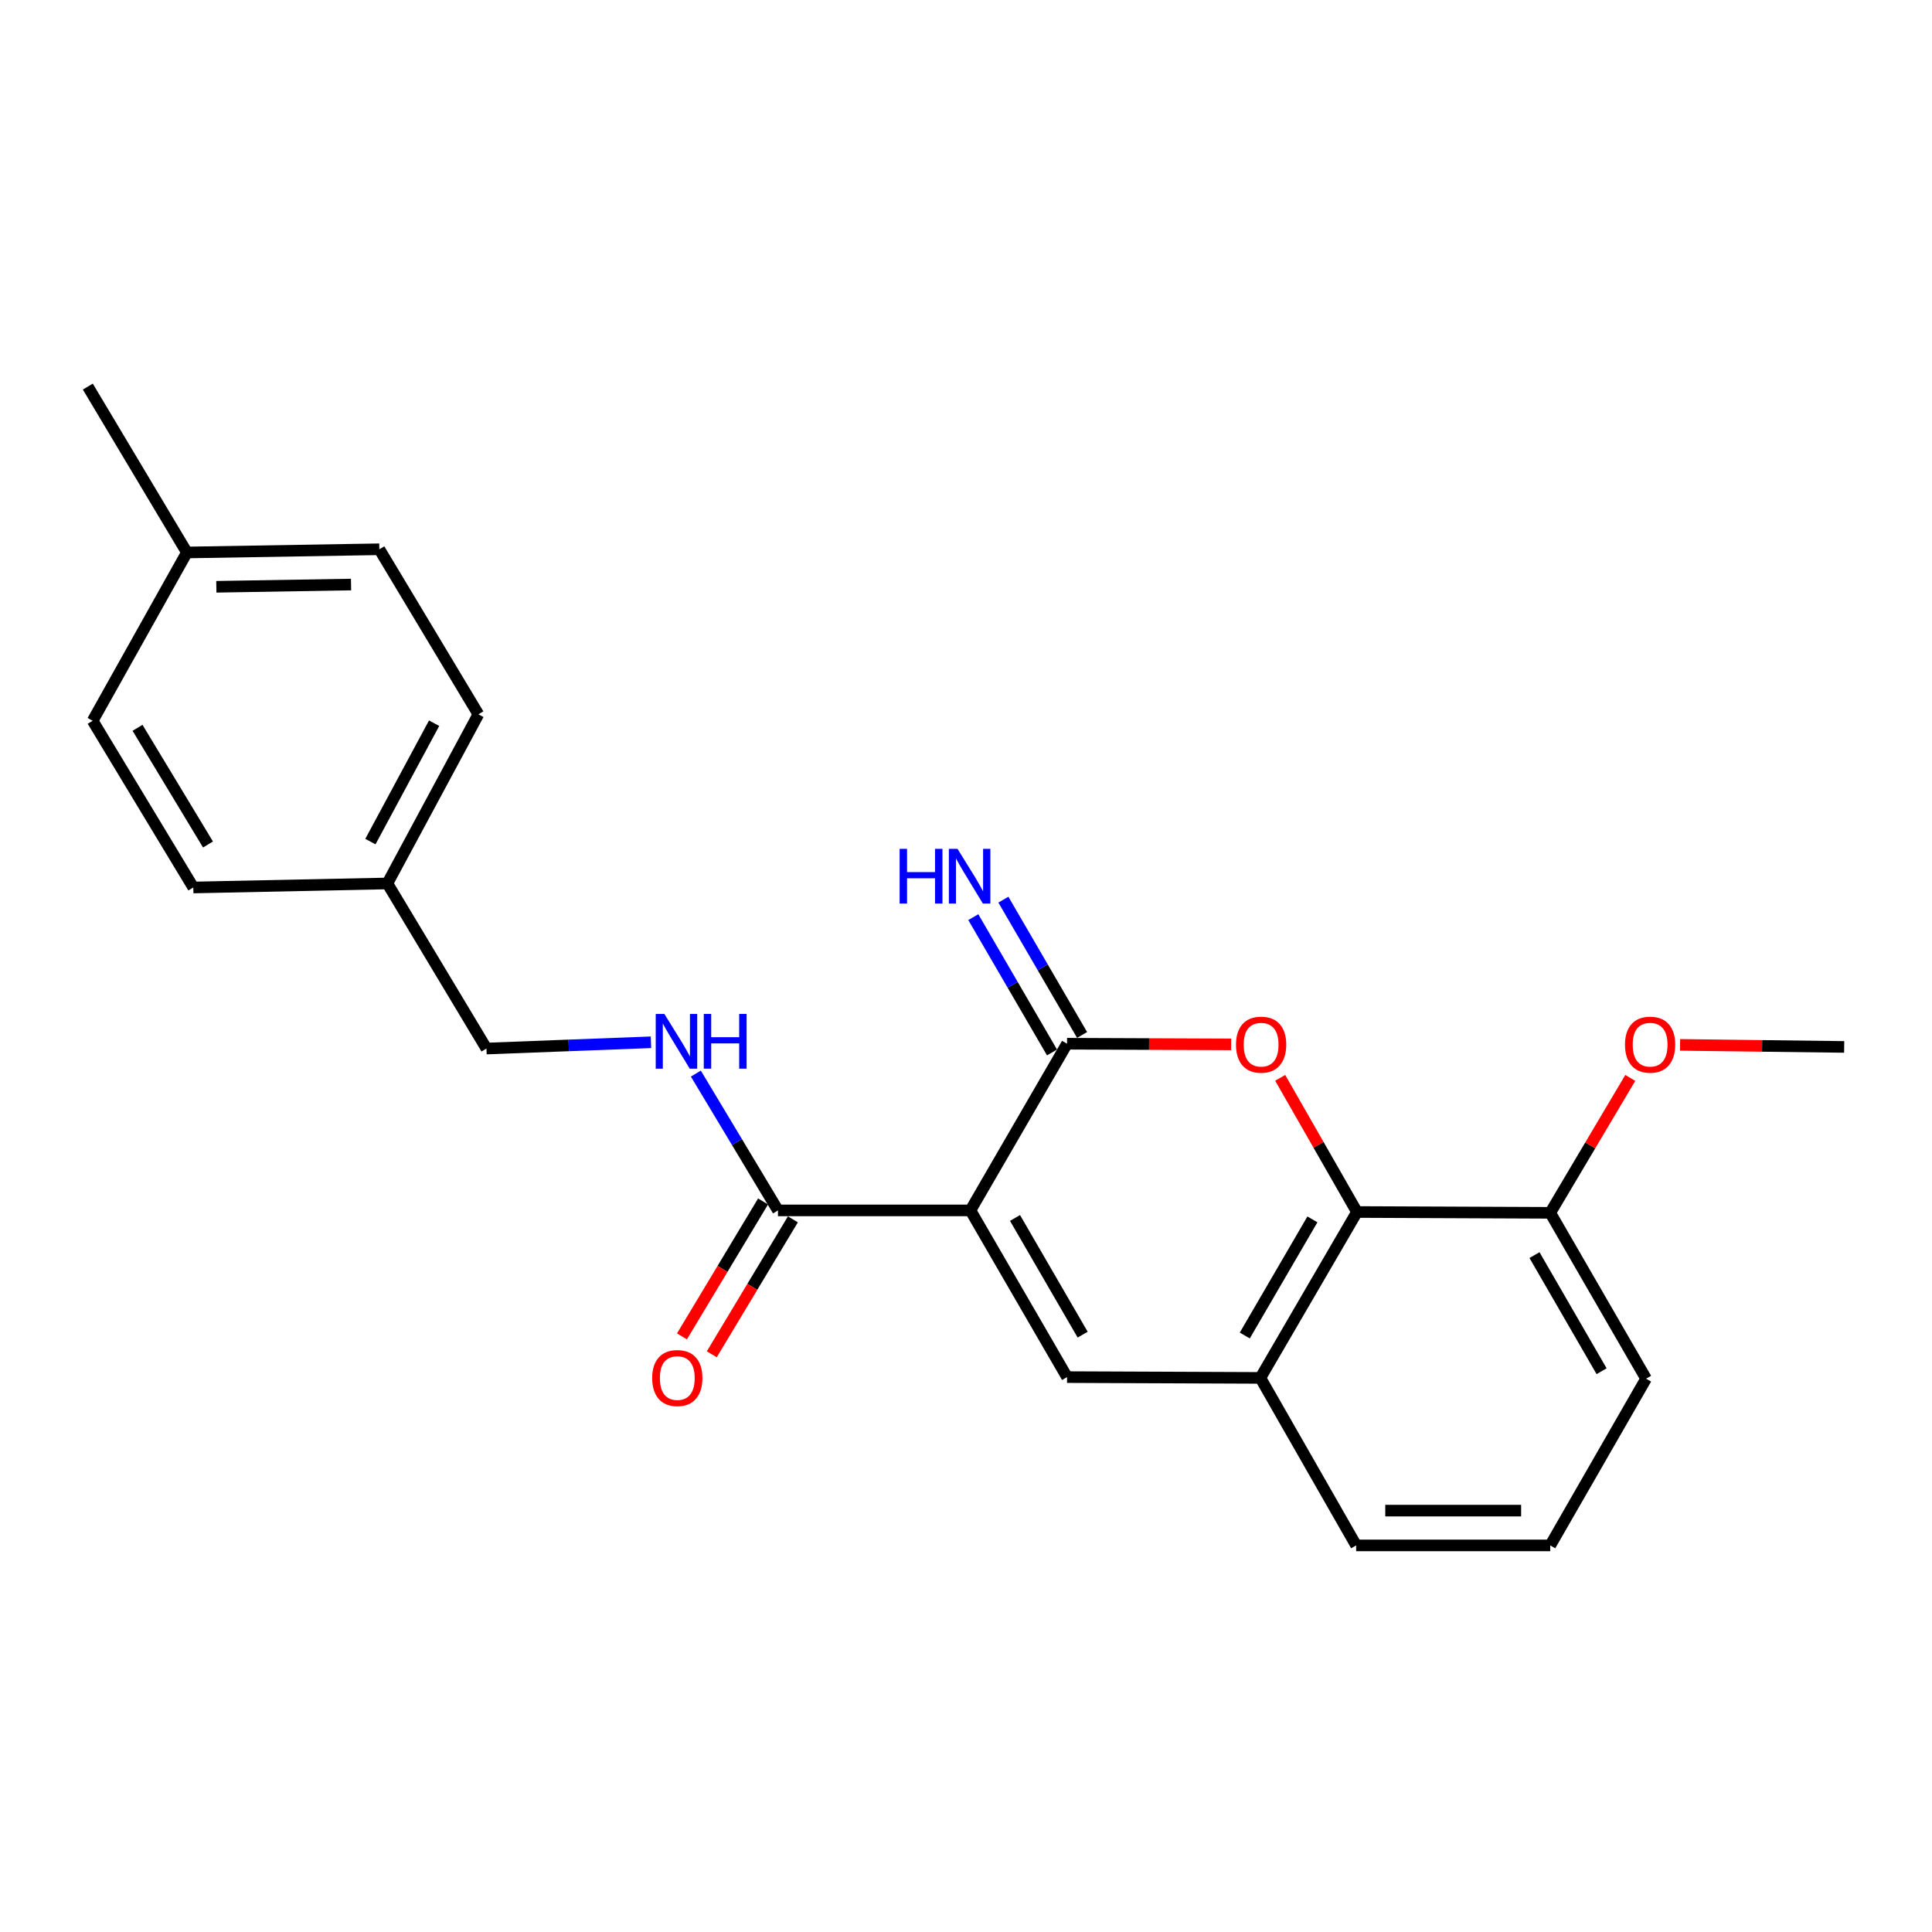 <?xml version='1.0' encoding='iso-8859-1'?>
<svg version='1.1' baseProfile='full'
              xmlns='http://www.w3.org/2000/svg'
                      xmlns:rdkit='http://www.rdkit.org/xml'
                      xmlns:xlink='http://www.w3.org/1999/xlink'
                  xml:space='preserve'
width='1000px' height='1000px' viewBox='0 0 1000 1000'>
<!-- END OF HEADER -->
<rect style='opacity:1.0;fill:#FFFFFF;stroke:none' width='1000' height='1000' x='0' y='0'> </rect>
<path class='bond-0' d='M 502.291,626.502 L 552.301,540.226' style='fill:none;fill-rule:evenodd;stroke:#000000;stroke-width:6px;stroke-linecap:butt;stroke-linejoin:miter;stroke-opacity:1' />
<path class='bond-2' d='M 502.291,626.502 L 552.301,712.787' style='fill:none;fill-rule:evenodd;stroke:#000000;stroke-width:6px;stroke-linecap:butt;stroke-linejoin:miter;stroke-opacity:1' />
<path class='bond-2' d='M 525.372,630.415 L 560.379,690.814' style='fill:none;fill-rule:evenodd;stroke:#000000;stroke-width:6px;stroke-linecap:butt;stroke-linejoin:miter;stroke-opacity:1' />
<path class='bond-4' d='M 502.291,626.502 L 402.68,626.502' style='fill:none;fill-rule:evenodd;stroke:#000000;stroke-width:6px;stroke-linecap:butt;stroke-linejoin:miter;stroke-opacity:1' />
<path class='bond-1' d='M 552.301,540.226 L 594.771,540.4' style='fill:none;fill-rule:evenodd;stroke:#000000;stroke-width:6px;stroke-linecap:butt;stroke-linejoin:miter;stroke-opacity:1' />
<path class='bond-1' d='M 594.771,540.4 L 637.241,540.573' style='fill:none;fill-rule:evenodd;stroke:#FF0000;stroke-width:6px;stroke-linecap:butt;stroke-linejoin:miter;stroke-opacity:1' />
<path class='bond-7' d='M 560.084,535.7 L 539.716,500.681' style='fill:none;fill-rule:evenodd;stroke:#000000;stroke-width:6px;stroke-linecap:butt;stroke-linejoin:miter;stroke-opacity:1' />
<path class='bond-7' d='M 539.716,500.681 L 519.348,465.662' style='fill:none;fill-rule:evenodd;stroke:#0000FF;stroke-width:6px;stroke-linecap:butt;stroke-linejoin:miter;stroke-opacity:1' />
<path class='bond-7' d='M 544.518,544.753 L 524.15,509.734' style='fill:none;fill-rule:evenodd;stroke:#000000;stroke-width:6px;stroke-linecap:butt;stroke-linejoin:miter;stroke-opacity:1' />
<path class='bond-7' d='M 524.15,509.734 L 503.782,474.715' style='fill:none;fill-rule:evenodd;stroke:#0000FF;stroke-width:6px;stroke-linecap:butt;stroke-linejoin:miter;stroke-opacity:1' />
<path class='bond-23' d='M 662.627,557.894 L 682.495,592.613' style='fill:none;fill-rule:evenodd;stroke:#FF0000;stroke-width:6px;stroke-linecap:butt;stroke-linejoin:miter;stroke-opacity:1' />
<path class='bond-23' d='M 682.495,592.613 L 702.363,627.332' style='fill:none;fill-rule:evenodd;stroke:#000000;stroke-width:6px;stroke-linecap:butt;stroke-linejoin:miter;stroke-opacity:1' />
<path class='bond-5' d='M 552.301,712.787 L 652.362,713.197' style='fill:none;fill-rule:evenodd;stroke:#000000;stroke-width:6px;stroke-linecap:butt;stroke-linejoin:miter;stroke-opacity:1' />
<path class='bond-3' d='M 702.363,627.332 L 652.362,713.197' style='fill:none;fill-rule:evenodd;stroke:#000000;stroke-width:6px;stroke-linecap:butt;stroke-linejoin:miter;stroke-opacity:1' />
<path class='bond-3' d='M 679.301,631.15 L 644.301,691.256' style='fill:none;fill-rule:evenodd;stroke:#000000;stroke-width:6px;stroke-linecap:butt;stroke-linejoin:miter;stroke-opacity:1' />
<path class='bond-8' d='M 702.363,627.332 L 802.403,627.752' style='fill:none;fill-rule:evenodd;stroke:#000000;stroke-width:6px;stroke-linecap:butt;stroke-linejoin:miter;stroke-opacity:1' />
<path class='bond-6' d='M 402.68,626.502 L 381.426,591.095' style='fill:none;fill-rule:evenodd;stroke:#000000;stroke-width:6px;stroke-linecap:butt;stroke-linejoin:miter;stroke-opacity:1' />
<path class='bond-6' d='M 381.426,591.095 L 360.171,555.688' style='fill:none;fill-rule:evenodd;stroke:#0000FF;stroke-width:6px;stroke-linecap:butt;stroke-linejoin:miter;stroke-opacity:1' />
<path class='bond-9' d='M 394.963,621.863 L 373.972,656.786' style='fill:none;fill-rule:evenodd;stroke:#000000;stroke-width:6px;stroke-linecap:butt;stroke-linejoin:miter;stroke-opacity:1' />
<path class='bond-9' d='M 373.972,656.786 L 352.98,691.71' style='fill:none;fill-rule:evenodd;stroke:#FF0000;stroke-width:6px;stroke-linecap:butt;stroke-linejoin:miter;stroke-opacity:1' />
<path class='bond-9' d='M 410.397,631.14 L 389.405,666.063' style='fill:none;fill-rule:evenodd;stroke:#000000;stroke-width:6px;stroke-linecap:butt;stroke-linejoin:miter;stroke-opacity:1' />
<path class='bond-9' d='M 389.405,666.063 L 368.413,700.987' style='fill:none;fill-rule:evenodd;stroke:#FF0000;stroke-width:6px;stroke-linecap:butt;stroke-linejoin:miter;stroke-opacity:1' />
<path class='bond-18' d='M 652.362,713.197 L 701.942,799.902' style='fill:none;fill-rule:evenodd;stroke:#000000;stroke-width:6px;stroke-linecap:butt;stroke-linejoin:miter;stroke-opacity:1' />
<path class='bond-10' d='M 336.938,539.479 L 294.364,541.103' style='fill:none;fill-rule:evenodd;stroke:#0000FF;stroke-width:6px;stroke-linecap:butt;stroke-linejoin:miter;stroke-opacity:1' />
<path class='bond-10' d='M 294.364,541.103 L 251.789,542.727' style='fill:none;fill-rule:evenodd;stroke:#000000;stroke-width:6px;stroke-linecap:butt;stroke-linejoin:miter;stroke-opacity:1' />
<path class='bond-13' d='M 802.403,627.752 L 823.119,592.841' style='fill:none;fill-rule:evenodd;stroke:#000000;stroke-width:6px;stroke-linecap:butt;stroke-linejoin:miter;stroke-opacity:1' />
<path class='bond-13' d='M 823.119,592.841 L 843.834,557.929' style='fill:none;fill-rule:evenodd;stroke:#FF0000;stroke-width:6px;stroke-linecap:butt;stroke-linejoin:miter;stroke-opacity:1' />
<path class='bond-20' d='M 802.403,627.752 L 852.014,713.607' style='fill:none;fill-rule:evenodd;stroke:#000000;stroke-width:6px;stroke-linecap:butt;stroke-linejoin:miter;stroke-opacity:1' />
<path class='bond-20' d='M 794.253,649.64 L 828.981,709.738' style='fill:none;fill-rule:evenodd;stroke:#000000;stroke-width:6px;stroke-linecap:butt;stroke-linejoin:miter;stroke-opacity:1' />
<path class='bond-11' d='M 251.789,542.727 L 200.508,457.273' style='fill:none;fill-rule:evenodd;stroke:#000000;stroke-width:6px;stroke-linecap:butt;stroke-linejoin:miter;stroke-opacity:1' />
<path class='bond-14' d='M 200.508,457.273 L 247.617,369.727' style='fill:none;fill-rule:evenodd;stroke:#000000;stroke-width:6px;stroke-linecap:butt;stroke-linejoin:miter;stroke-opacity:1' />
<path class='bond-14' d='M 191.717,435.608 L 224.693,374.326' style='fill:none;fill-rule:evenodd;stroke:#000000;stroke-width:6px;stroke-linecap:butt;stroke-linejoin:miter;stroke-opacity:1' />
<path class='bond-15' d='M 200.508,457.273 L 100.057,459.363' style='fill:none;fill-rule:evenodd;stroke:#000000;stroke-width:6px;stroke-linecap:butt;stroke-linejoin:miter;stroke-opacity:1' />
<path class='bond-12' d='M 96.736,285.963 L 196.346,284.302' style='fill:none;fill-rule:evenodd;stroke:#000000;stroke-width:6px;stroke-linecap:butt;stroke-linejoin:miter;stroke-opacity:1' />
<path class='bond-12' d='M 111.977,303.718 L 181.705,302.556' style='fill:none;fill-rule:evenodd;stroke:#000000;stroke-width:6px;stroke-linecap:butt;stroke-linejoin:miter;stroke-opacity:1' />
<path class='bond-21' d='M 96.736,285.963 L 45.455,200.098' style='fill:none;fill-rule:evenodd;stroke:#000000;stroke-width:6px;stroke-linecap:butt;stroke-linejoin:miter;stroke-opacity:1' />
<path class='bond-25' d='M 96.736,285.963 L 47.956,373.078' style='fill:none;fill-rule:evenodd;stroke:#000000;stroke-width:6px;stroke-linecap:butt;stroke-linejoin:miter;stroke-opacity:1' />
<path class='bond-22' d='M 869.606,540.83 L 912.076,541.358' style='fill:none;fill-rule:evenodd;stroke:#FF0000;stroke-width:6px;stroke-linecap:butt;stroke-linejoin:miter;stroke-opacity:1' />
<path class='bond-22' d='M 912.076,541.358 L 954.545,541.887' style='fill:none;fill-rule:evenodd;stroke:#000000;stroke-width:6px;stroke-linecap:butt;stroke-linejoin:miter;stroke-opacity:1' />
<path class='bond-17' d='M 247.617,369.727 L 196.346,284.302' style='fill:none;fill-rule:evenodd;stroke:#000000;stroke-width:6px;stroke-linecap:butt;stroke-linejoin:miter;stroke-opacity:1' />
<path class='bond-16' d='M 100.057,459.363 L 47.956,373.078' style='fill:none;fill-rule:evenodd;stroke:#000000;stroke-width:6px;stroke-linecap:butt;stroke-linejoin:miter;stroke-opacity:1' />
<path class='bond-16' d='M 107.657,437.113 L 71.186,376.713' style='fill:none;fill-rule:evenodd;stroke:#000000;stroke-width:6px;stroke-linecap:butt;stroke-linejoin:miter;stroke-opacity:1' />
<path class='bond-19' d='M 701.942,799.902 L 802.403,799.902' style='fill:none;fill-rule:evenodd;stroke:#000000;stroke-width:6px;stroke-linecap:butt;stroke-linejoin:miter;stroke-opacity:1' />
<path class='bond-19' d='M 717.012,781.895 L 787.334,781.895' style='fill:none;fill-rule:evenodd;stroke:#000000;stroke-width:6px;stroke-linecap:butt;stroke-linejoin:miter;stroke-opacity:1' />
<path class='bond-24' d='M 802.403,799.902 L 852.014,713.607' style='fill:none;fill-rule:evenodd;stroke:#000000;stroke-width:6px;stroke-linecap:butt;stroke-linejoin:miter;stroke-opacity:1' />
<path  class='atom-2' d='M 639.752 540.717
Q 639.752 533.917, 643.112 530.117
Q 646.472 526.317, 652.752 526.317
Q 659.032 526.317, 662.392 530.117
Q 665.752 533.917, 665.752 540.717
Q 665.752 547.597, 662.352 551.517
Q 658.952 555.397, 652.752 555.397
Q 646.512 555.397, 643.112 551.517
Q 639.752 547.637, 639.752 540.717
M 652.752 552.197
Q 657.072 552.197, 659.392 549.317
Q 661.752 546.397, 661.752 540.717
Q 661.752 535.157, 659.392 532.357
Q 657.072 529.517, 652.752 529.517
Q 648.432 529.517, 646.072 532.317
Q 643.752 535.117, 643.752 540.717
Q 643.752 546.437, 646.072 549.317
Q 648.432 552.197, 652.752 552.197
' fill='#FF0000'/>
<path  class='atom-7' d='M 343.879 524.816
L 353.159 539.816
Q 354.079 541.296, 355.559 543.976
Q 357.039 546.656, 357.119 546.816
L 357.119 524.816
L 360.879 524.816
L 360.879 553.136
L 356.999 553.136
L 347.039 536.736
Q 345.879 534.816, 344.639 532.616
Q 343.439 530.416, 343.079 529.736
L 343.079 553.136
L 339.399 553.136
L 339.399 524.816
L 343.879 524.816
' fill='#0000FF'/>
<path  class='atom-7' d='M 364.279 524.816
L 368.119 524.816
L 368.119 536.856
L 382.599 536.856
L 382.599 524.816
L 386.439 524.816
L 386.439 553.136
L 382.599 553.136
L 382.599 540.056
L 368.119 540.056
L 368.119 553.136
L 364.279 553.136
L 364.279 524.816
' fill='#0000FF'/>
<path  class='atom-8' d='M 465.651 439.361
L 469.491 439.361
L 469.491 451.401
L 483.971 451.401
L 483.971 439.361
L 487.811 439.361
L 487.811 467.681
L 483.971 467.681
L 483.971 454.601
L 469.491 454.601
L 469.491 467.681
L 465.651 467.681
L 465.651 439.361
' fill='#0000FF'/>
<path  class='atom-8' d='M 495.611 439.361
L 504.891 454.361
Q 505.811 455.841, 507.291 458.521
Q 508.771 461.201, 508.851 461.361
L 508.851 439.361
L 512.611 439.361
L 512.611 467.681
L 508.731 467.681
L 498.771 451.281
Q 497.611 449.361, 496.371 447.161
Q 495.171 444.961, 494.811 444.281
L 494.811 467.681
L 491.131 467.681
L 491.131 439.361
L 495.611 439.361
' fill='#0000FF'/>
<path  class='atom-10' d='M 337.569 713.277
Q 337.569 706.477, 340.929 702.677
Q 344.289 698.877, 350.569 698.877
Q 356.849 698.877, 360.209 702.677
Q 363.569 706.477, 363.569 713.277
Q 363.569 720.157, 360.169 724.077
Q 356.769 727.957, 350.569 727.957
Q 344.329 727.957, 340.929 724.077
Q 337.569 720.197, 337.569 713.277
M 350.569 724.757
Q 354.889 724.757, 357.209 721.877
Q 359.569 718.957, 359.569 713.277
Q 359.569 707.717, 357.209 704.917
Q 354.889 702.077, 350.569 702.077
Q 346.249 702.077, 343.889 704.877
Q 341.569 707.677, 341.569 713.277
Q 341.569 718.997, 343.889 721.877
Q 346.249 724.757, 350.569 724.757
' fill='#FF0000'/>
<path  class='atom-14' d='M 841.094 540.717
Q 841.094 533.917, 844.454 530.117
Q 847.814 526.317, 854.094 526.317
Q 860.374 526.317, 863.734 530.117
Q 867.094 533.917, 867.094 540.717
Q 867.094 547.597, 863.694 551.517
Q 860.294 555.397, 854.094 555.397
Q 847.854 555.397, 844.454 551.517
Q 841.094 547.637, 841.094 540.717
M 854.094 552.197
Q 858.414 552.197, 860.734 549.317
Q 863.094 546.397, 863.094 540.717
Q 863.094 535.157, 860.734 532.357
Q 858.414 529.517, 854.094 529.517
Q 849.774 529.517, 847.414 532.317
Q 845.094 535.117, 845.094 540.717
Q 845.094 546.437, 847.414 549.317
Q 849.774 552.197, 854.094 552.197
' fill='#FF0000'/>
</svg>
